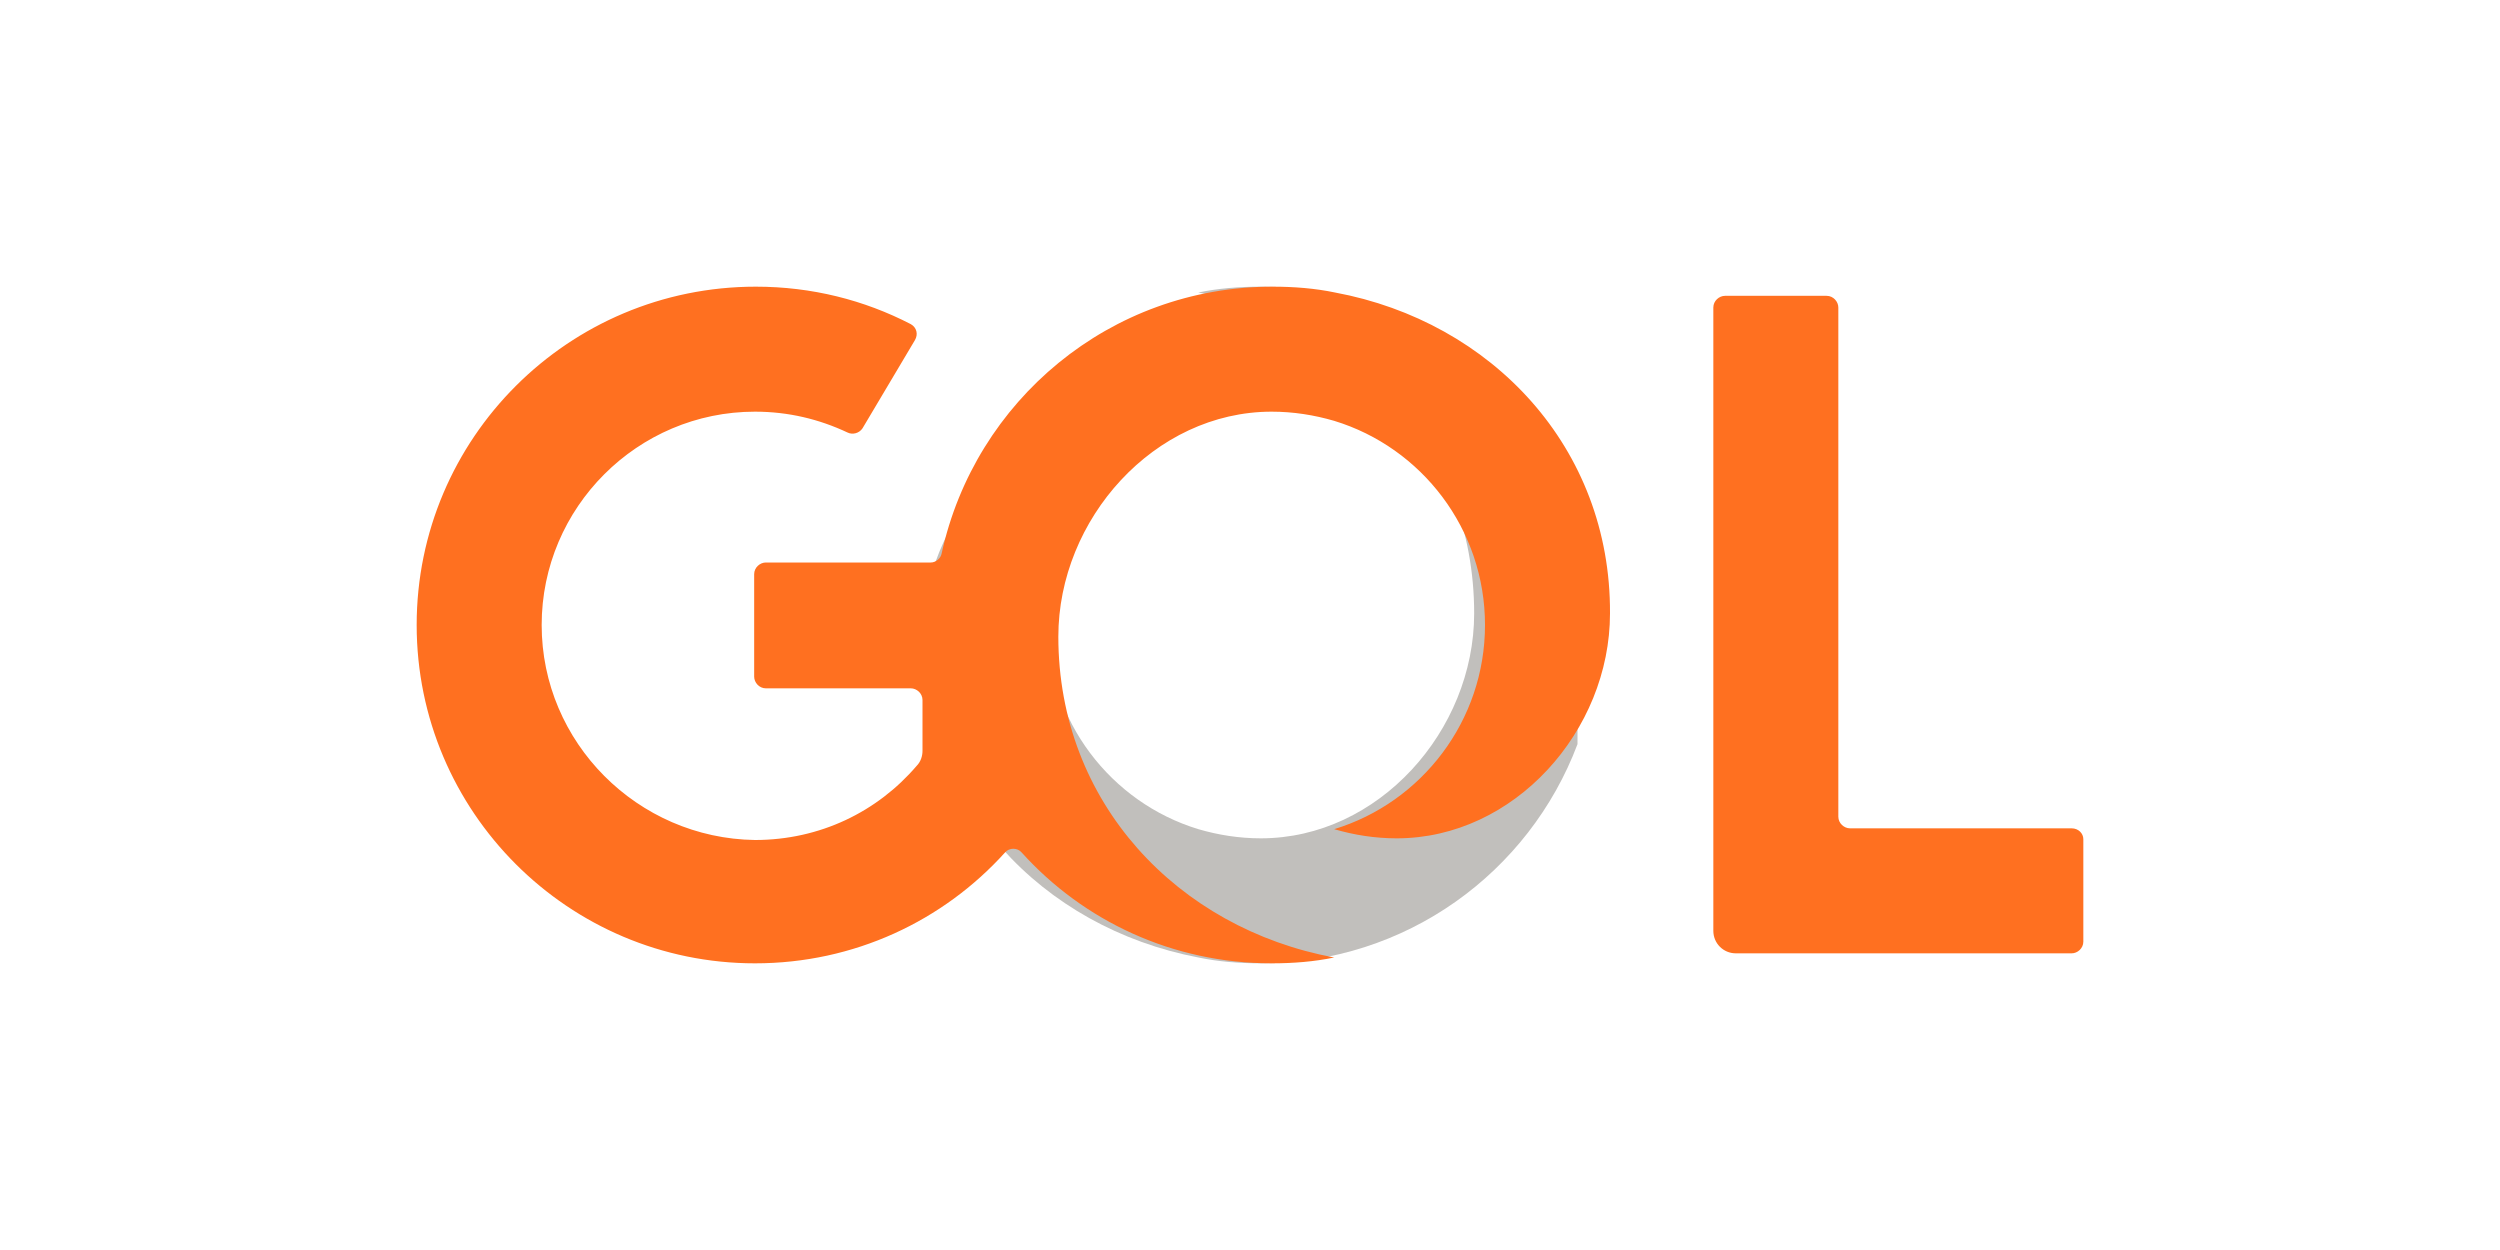 <?xml version="1.0" encoding="utf-8"?>
<!-- Generator: Adobe Illustrator 24.1.2, SVG Export Plug-In . SVG Version: 6.00 Build 0)  -->
<svg version="1.1" id="Capa_1" xmlns="http://www.w3.org/2000/svg" xmlns:xlink="http://www.w3.org/1999/xlink" x="0px" y="0px"
	 viewBox="0 0 300 150" style="enable-background:new 0 0 300 150;" xml:space="preserve">
<style type="text/css">
	.st0{fill:#C1BFBC;}
	.st1{fill:#FF7020;}
</style>
<path class="st0" d="M151.3,34.4c-2.6,0-5.1,0.2-7.5,0.7c18.8,3.5,33.1,18.6,33.1,38.5c0,14.1-11.5,27-25.6,27
	c-2.6,0-5.1-0.4-7.5-1.1c-10.5-3.2-18.1-13-18.1-24.5c0-11.5,7.6-21.3,18.1-24.5c-2.4-0.7-4.9-1.1-7.5-1.1
	c-14.1,0-25.6,12.9-25.6,27c0,19.9,14.3,34.9,33.1,38.5c2.4,0.5,4.9,0.7,7.5,0.7c17.4,0,32.2-10.9,38-26.3V60.7
	C183.5,45.3,168.7,34.4,151.3,34.4z"/>
<path class="st1" d="M160.2,35.1c-2.4-0.5-4.9-0.7-7.5-0.7c-19.5,0-35.7,13.7-39.7,32c-0.1,0.6-0.7,1.1-1.3,1.1H91.9
	c-0.7,0-1.4,0.6-1.4,1.4v12.3c0,0.7,0.6,1.4,1.4,1.4h17.4c0.7,0,1.4,0.6,1.4,1.4v6.1c0,0.6-0.2,1.3-0.7,1.8
	c-4.7,5.5-11.6,8.9-19.4,8.9C76.5,100.6,65,89.1,65,75c0-14.1,11.5-25.6,25.6-25.6c4,0,7.7,0.9,11.1,2.5c0.6,0.3,1.4,0.1,1.8-0.5
	l6.3-10.6c0.4-0.7,0.2-1.5-0.5-1.9c-5.6-2.9-11.9-4.5-18.6-4.5C68.2,34.4,50,52.6,50,75c0,22.4,18.2,40.6,40.6,40.6
	c11.9,0,22.6-5.1,30-13.3c0.5-0.6,1.5-0.6,2,0c7.4,8.2,18.1,13.3,30,13.3c2.6,0,5.1-0.2,7.5-0.7c-18.8-3.5-33.1-18.6-33.1-38.5
	c0-14.1,11.5-27,25.6-27c2.6,0,5.1,0.4,7.5,1.1c10.5,3.2,18.1,13,18.1,24.5c0,11.5-7.6,21.3-18.1,24.5c2.4,0.7,4.9,1.1,7.5,1.1
	c14.1,0,25.6-12.9,25.6-27C193.3,53.7,179,38.6,160.2,35.1z M248.6,99.4H222c-0.7,0-1.4-0.6-1.4-1.4V36.9c0-0.7-0.6-1.4-1.4-1.4H207
	c-0.7,0-1.4,0.6-1.4,1.4v74.8c0,1.5,1.2,2.7,2.7,2.7h40.3c0.7,0,1.4-0.6,1.4-1.4v-12.3C250,100,249.4,99.4,248.6,99.4z"/>
</svg>
